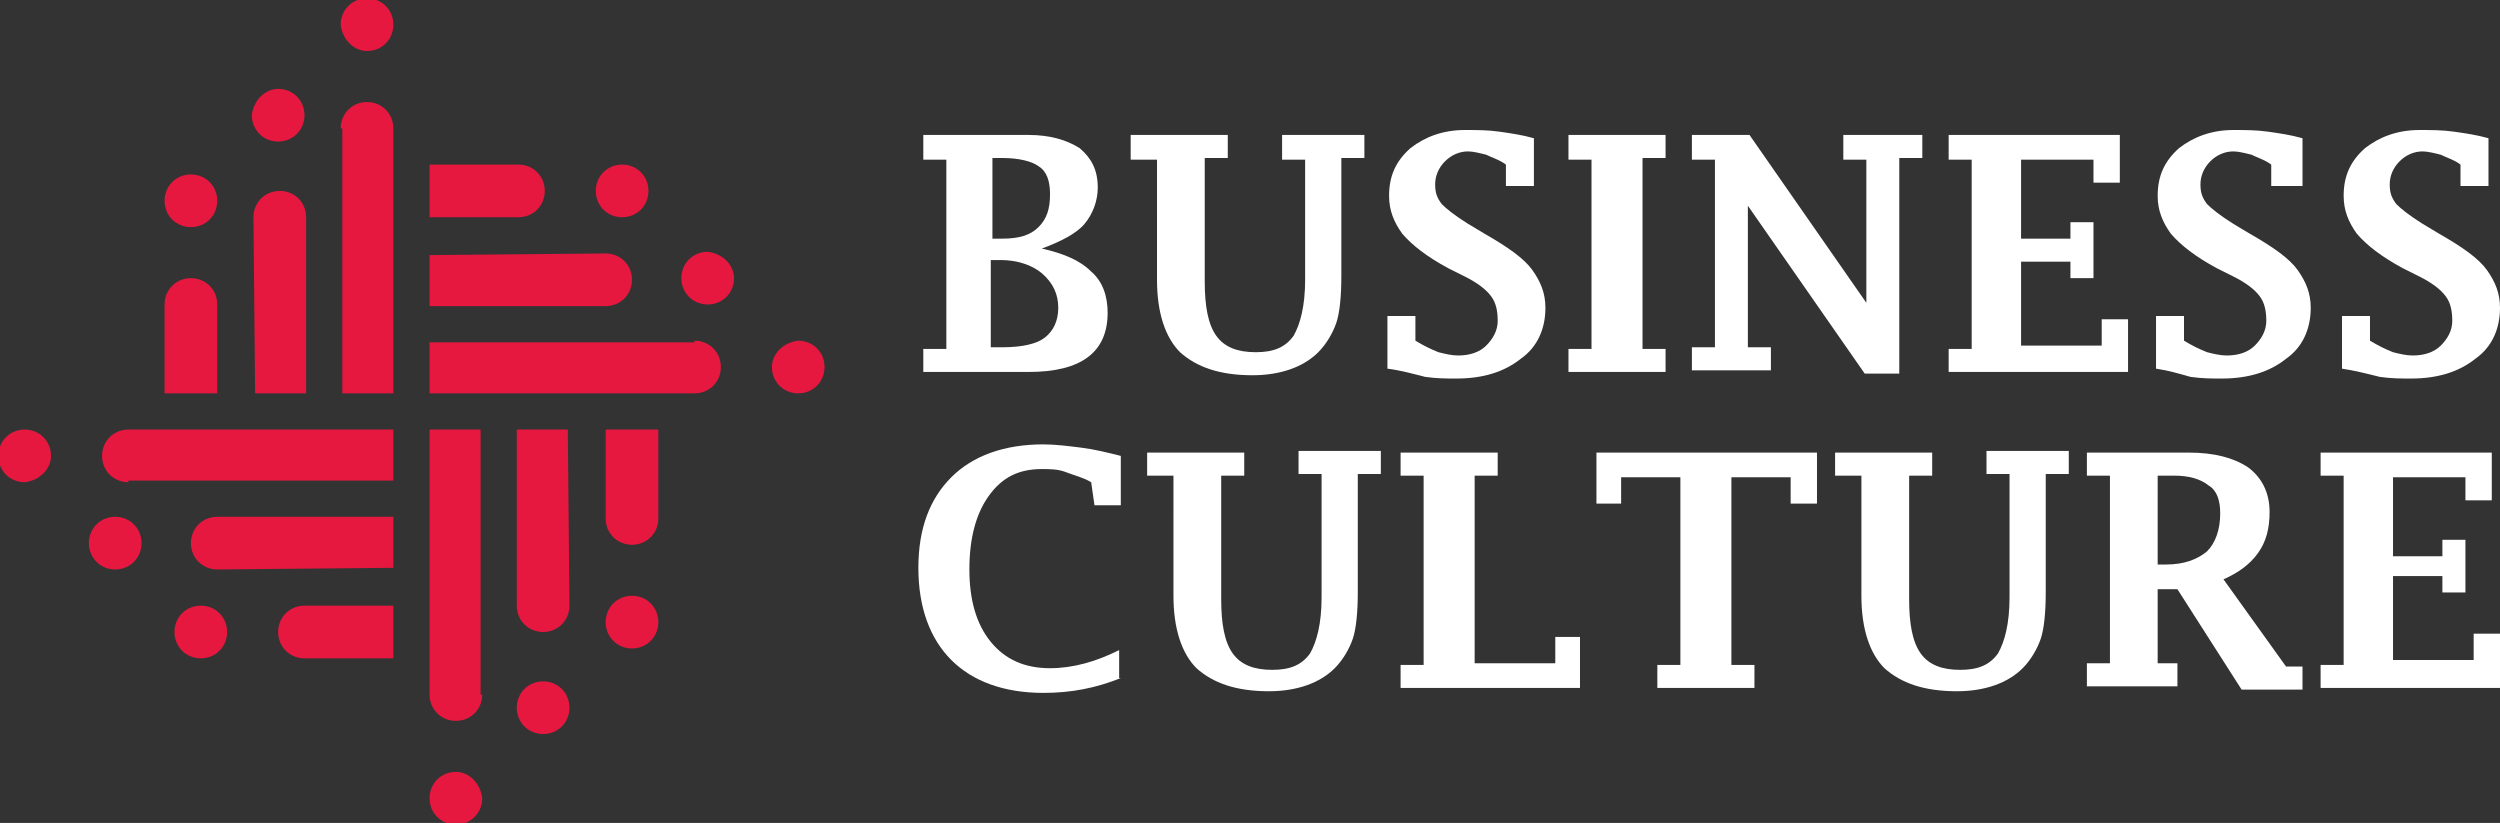 <?xml version="1.0" encoding="utf-8"?>
<!-- Generator: Adobe Illustrator 24.1.0, SVG Export Plug-In . SVG Version: 6.00 Build 0)  -->
<svg version="1.1" id="Layer_1" xmlns="http://www.w3.org/2000/svg" xmlns:xlink="http://www.w3.org/1999/xlink" x="0px" y="0px"
	 width="151.9px" height="50px" viewBox="0 0 151.9 50" style="enable-background:new 0 0 151.9 50;" xml:space="preserve">
<rect x="0" y="0" width="151.9" height="50" fill="#333333" stroke="none"/>
<style type="text/css">
	.st0{fill:#FFFFFF;}
	.st1{fill:#E6183F;}
</style>
<g>
	<g>
		<path class="st0" d="M63.3,15.1c1.3,0.3,2.3,0.7,3,1.4c0.7,0.6,1,1.5,1,2.5c0,1.2-0.4,2.1-1.2,2.7c-0.8,0.6-2,0.9-3.6,0.9h-6.4
			v-1.4h1.4V9.7h-1.4V8.2h6.4c1.3,0,2.3,0.3,3.1,0.8c0.7,0.6,1.1,1.3,1.1,2.4c0,0.8-0.3,1.6-0.8,2.2S64.4,14.7,63.3,15.1z
			 M60.3,14.5h0.6c1,0,1.7-0.2,2.2-0.7s0.7-1.1,0.7-2c0-0.8-0.2-1.4-0.7-1.7c-0.4-0.3-1.2-0.5-2.2-0.5h-0.6V14.5z M60.3,21.1h0.6
			c1.2,0,2.1-0.2,2.6-0.6s0.8-1,0.8-1.8c0-0.8-0.3-1.5-1-2.1c-0.6-0.5-1.5-0.8-2.5-0.8h-0.6V21.1z"/>
		<path class="st0" d="M70.1,9.7h-1.4V8.2h5.9v1.4h-1.4v7.5c0,1.5,0.2,2.6,0.7,3.3c0.5,0.7,1.3,1,2.4,1c1.1,0,1.8-0.3,2.3-1
			c0.4-0.7,0.7-1.8,0.7-3.4V9.7h-1.4V8.2h5v1.4h-1.4v7.2c0,1.2-0.1,2.2-0.3,2.8s-0.6,1.3-1.1,1.8c-0.9,0.9-2.3,1.4-4,1.4
			c-2,0-3.4-0.5-4.4-1.4c-0.9-0.9-1.4-2.4-1.4-4.4V9.7z"/>
		<path class="st0" d="M84.3,22.4v-3.2H86v1.5c0.5,0.3,0.9,0.5,1.4,0.7c0.4,0.1,0.8,0.2,1.2,0.2c0.7,0,1.3-0.2,1.7-0.6
			c0.4-0.4,0.7-0.9,0.7-1.5c0-0.6-0.1-1.1-0.4-1.5c-0.3-0.4-0.8-0.8-1.6-1.2l-1-0.5c-1.3-0.7-2.2-1.4-2.8-2.1
			c-0.5-0.7-0.8-1.4-0.8-2.3c0-1.2,0.4-2.1,1.3-2.9c0.9-0.7,2-1.1,3.3-1.1c0.7,0,1.4,0,2.1,0.1c0.7,0.1,1.4,0.2,2.1,0.4v2.9h-1.7V10
			c-0.4-0.3-0.8-0.4-1.2-0.6c-0.4-0.1-0.8-0.2-1.1-0.2c-0.5,0-1,0.2-1.4,0.6s-0.6,0.9-0.6,1.4c0,0.5,0.1,0.8,0.4,1.2
			c0.3,0.3,0.8,0.7,1.6,1.2l1,0.6c1.4,0.8,2.4,1.5,2.9,2.2c0.5,0.7,0.8,1.4,0.8,2.3c0,1.3-0.5,2.4-1.5,3.1c-1,0.8-2.3,1.2-3.9,1.2
			c-0.6,0-1.2,0-1.9-0.1C85.8,22.7,85.1,22.5,84.3,22.4z"/>
		<path class="st0" d="M99.8,9.7v11.5h1.4v1.4h-5.9v-1.4h1.4V9.7h-1.4V8.2h5.9v1.4H99.8z"/>
		<path class="st0" d="M113.3,22.7l-7.1-10.2v8.6h1.4v1.4h-4.8v-1.4h1.4V9.7h-1.4V8.2h3.5l7.1,10.2V9.7H112V8.2h4.8v1.4h-1.4v13.1
			H113.3z"/>
		<path class="st0" d="M129.3,22.6h-10.9v-1.4h1.4V9.7h-1.4V8.2h10.4v2.9h-1.6V9.7h-4.4v4.8h3v-1h1.4v3.4h-1.4v-1h-3V21h4.9v-1.6
			h1.6V22.6z"/>
		<path class="st0" d="M131,22.4v-3.2h1.7v1.5c0.5,0.3,0.9,0.5,1.4,0.7c0.4,0.1,0.8,0.2,1.2,0.2c0.7,0,1.3-0.2,1.7-0.6
			c0.4-0.4,0.7-0.9,0.7-1.5c0-0.6-0.1-1.1-0.4-1.5c-0.3-0.4-0.8-0.8-1.6-1.2l-1-0.5c-1.3-0.7-2.2-1.4-2.8-2.1
			c-0.5-0.7-0.8-1.4-0.8-2.3c0-1.2,0.4-2.1,1.3-2.9c0.9-0.7,2-1.1,3.3-1.1c0.7,0,1.4,0,2.1,0.1c0.7,0.1,1.4,0.2,2.1,0.4v2.9H138V10
			c-0.4-0.3-0.8-0.4-1.2-0.6c-0.4-0.1-0.8-0.2-1.1-0.2c-0.5,0-1,0.2-1.4,0.6s-0.6,0.9-0.6,1.4c0,0.5,0.1,0.8,0.4,1.2
			c0.3,0.3,0.8,0.7,1.6,1.2l1,0.6c1.4,0.8,2.4,1.5,2.9,2.2c0.5,0.7,0.8,1.4,0.8,2.3c0,1.3-0.5,2.4-1.5,3.1c-1,0.8-2.3,1.2-3.9,1.2
			c-0.6,0-1.2,0-1.9-0.1C132.4,22.7,131.7,22.5,131,22.4z"/>
		<path class="st0" d="M142.3,22.4v-3.2h1.7v1.5c0.5,0.3,0.9,0.5,1.4,0.7c0.4,0.1,0.8,0.2,1.2,0.2c0.7,0,1.3-0.2,1.7-0.6
			c0.4-0.4,0.7-0.9,0.7-1.5c0-0.6-0.1-1.1-0.4-1.5c-0.3-0.4-0.8-0.8-1.6-1.2l-1-0.5c-1.3-0.7-2.2-1.4-2.8-2.1
			c-0.5-0.7-0.8-1.4-0.8-2.3c0-1.2,0.4-2.1,1.3-2.9c0.9-0.7,2-1.1,3.3-1.1c0.7,0,1.4,0,2.1,0.1c0.7,0.1,1.4,0.2,2.1,0.4v2.9h-1.7V10
			c-0.4-0.3-0.8-0.4-1.2-0.6c-0.4-0.1-0.8-0.2-1.1-0.2c-0.5,0-1,0.2-1.4,0.6s-0.6,0.9-0.6,1.4c0,0.5,0.1,0.8,0.4,1.2
			c0.3,0.3,0.8,0.7,1.6,1.2l1,0.6c1.4,0.8,2.4,1.5,2.9,2.2c0.5,0.7,0.8,1.4,0.8,2.3c0,1.3-0.5,2.4-1.5,3.1c-1,0.8-2.3,1.2-3.9,1.2
			c-0.6,0-1.2,0-1.9-0.1C143.8,22.7,143,22.5,142.3,22.4z"/>
		<path class="st0" d="M68.1,41.2c-1.5,0.6-3,0.9-4.7,0.9c-2.4,0-4.3-0.7-5.6-2s-2-3.2-2-5.6c0-2.4,0.7-4.2,2-5.5
			c1.3-1.3,3.2-2,5.6-2c0.7,0,1.5,0.1,2.3,0.2c0.8,0.1,1.6,0.3,2.4,0.5v3h-1.6l-0.2-1.4c-0.5-0.3-1-0.4-1.5-0.6s-1-0.2-1.5-0.2
			c-1.4,0-2.4,0.5-3.2,1.6s-1.2,2.6-1.2,4.5c0,1.8,0.4,3.3,1.3,4.4c0.9,1.1,2.1,1.6,3.6,1.6c1.4,0,2.8-0.4,4.2-1.1V41.2z"/>
		<path class="st0" d="M71.1,28.9h-1.4v-1.4h5.9v1.4h-1.4v7.5c0,1.5,0.2,2.6,0.7,3.3c0.5,0.7,1.3,1,2.4,1c1.1,0,1.8-0.3,2.3-1
			c0.4-0.7,0.7-1.8,0.7-3.4v-7.5h-1.4v-1.4h5v1.4h-1.4v7.2c0,1.2-0.1,2.2-0.3,2.8s-0.6,1.3-1.1,1.8c-0.9,0.9-2.3,1.4-4,1.4
			c-2,0-3.4-0.5-4.4-1.4c-0.9-0.9-1.4-2.4-1.4-4.4V28.9z"/>
		<path class="st0" d="M96,41.8H85.1v-1.4h1.4V28.9h-1.4v-1.4h5.9v1.4h-1.4v11.4h4.9v-1.6H96V41.8z"/>
		<path class="st0" d="M102.1,29h-3.6v1.6H97v-3.1h13.4v3.1h-1.6V29h-3.6v11.4h1.4v1.4h-5.9v-1.4h1.4V29z"/>
		<path class="st0" d="M112.9,28.9h-1.4v-1.4h5.9v1.4h-1.4v7.5c0,1.5,0.2,2.6,0.7,3.3c0.5,0.7,1.3,1,2.4,1c1.1,0,1.8-0.3,2.3-1
			c0.4-0.7,0.7-1.8,0.7-3.4v-7.5h-1.4v-1.4h5v1.4h-1.4v7.2c0,1.2-0.1,2.2-0.3,2.8s-0.6,1.3-1.1,1.8c-0.9,0.9-2.3,1.4-4,1.4
			c-2,0-3.4-0.5-4.4-1.4c-0.9-0.9-1.4-2.4-1.4-4.4V28.9z"/>
		<path class="st0" d="M131.1,35.6v4.7h1.2v1.4h-5.5v-1.4h1.4V28.9h-1.4v-1.4h6.2c1.5,0,2.7,0.3,3.6,0.9c0.8,0.6,1.3,1.5,1.3,2.7
			c0,1-0.2,1.8-0.7,2.5c-0.5,0.7-1.2,1.2-2.1,1.6l3.8,5.3h1v1.4h-3.7l-3.9-6.1H131.1z M131.1,34.3h0.5c1.1,0,1.9-0.3,2.5-0.8
			c0.5-0.5,0.8-1.3,0.8-2.3c0-0.8-0.2-1.4-0.7-1.7c-0.5-0.4-1.2-0.6-2.1-0.6h-1V34.3z"/>
		<path class="st0" d="M151.9,41.8h-10.9v-1.4h1.4V28.9h-1.4v-1.4h10.4v2.9h-1.6v-1.4h-4.4v4.8h3v-1h1.4V36h-1.4v-1h-3v5.1h4.9v-1.6
			h1.6V41.8z"/>
	</g>
</g>
<path class="st1" d="M15.4,13.2c0-0.9,0.7-1.6,1.6-1.6c0.9,0,1.6,0.7,1.6,1.6v10.7h-3.1 M20.7,7.8c0-0.9,0.7-1.6,1.6-1.6
	c0.9,0,1.6,0.7,1.6,1.6v16.1h-3.1V7.8z M11.6,13.8c0.9,0,1.6-0.7,1.6-1.6c0-0.9-0.7-1.6-1.6-1.6c-0.9,0-1.6,0.7-1.6,1.6
	C10,13.1,10.7,13.8,11.6,13.8z M16.9,5.4c0.9,0,1.6,0.7,1.6,1.6c0,0.9-0.7,1.6-1.6,1.6c-0.9,0-1.6-0.7-1.6-1.6
	C15.4,6.1,16.1,5.4,16.9,5.4z M22.3,3.1c0.9,0,1.6-0.7,1.6-1.6c0-0.9-0.7-1.6-1.6-1.6c-0.9,0-1.6,0.7-1.6,1.6
	C20.8,2.4,21.5,3.1,22.3,3.1z M10,18.5c0-0.9,0.7-1.6,1.6-1.6c0.9,0,1.6,0.7,1.6,1.6v5.4H10L10,18.5z M13.2,34.6
	c-0.9,0-1.6-0.7-1.6-1.6c0-0.9,0.7-1.6,1.6-1.6h10.7v3.1 M7.8,29.3c-0.9,0-1.6-0.7-1.6-1.6c0-0.9,0.7-1.6,1.6-1.6h16.1v3.1H7.8z
	 M13.8,38.4c0-0.9-0.7-1.6-1.6-1.6c-0.9,0-1.6,0.7-1.6,1.6c0,0.9,0.7,1.6,1.6,1.6C13.1,40,13.8,39.3,13.8,38.4z M5.4,33
	c0-0.9,0.7-1.6,1.6-1.6s1.6,0.7,1.6,1.6c0,0.9-0.7,1.6-1.6,1.6S5.4,33.9,5.4,33z M3.1,27.7c0-0.9-0.7-1.6-1.6-1.6
	c-0.9,0-1.6,0.7-1.6,1.6c0,0.9,0.7,1.6,1.6,1.6C2.4,29.2,3.1,28.5,3.1,27.7z M18.5,40c-0.9,0-1.6-0.7-1.6-1.6c0-0.9,0.7-1.6,1.6-1.6
	h5.4V40H18.5z M36.8,15.4c0.9,0,1.6,0.7,1.6,1.6c0,0.9-0.7,1.6-1.6,1.6H26.1v-3.1 M42.2,20.7c0.9,0,1.6,0.7,1.6,1.6
	c0,0.9-0.7,1.6-1.6,1.6H26.1v-3.1H42.2z M36.2,11.6c0,0.9,0.7,1.6,1.6,1.6c0.9,0,1.6-0.7,1.6-1.6c0-0.9-0.7-1.6-1.6-1.6
	C36.9,10,36.2,10.7,36.2,11.6z M44.6,16.9c0,0.9-0.7,1.6-1.6,1.6c-0.9,0-1.6-0.7-1.6-1.6c0-0.9,0.7-1.6,1.6-1.6
	C43.9,15.4,44.6,16.1,44.6,16.9z M46.9,22.3c0,0.9,0.7,1.6,1.6,1.6c0.9,0,1.6-0.7,1.6-1.6c0-0.9-0.7-1.6-1.6-1.6
	C47.6,20.8,46.9,21.5,46.9,22.3z M31.5,10c0.9,0,1.6,0.7,1.6,1.6c0,0.9-0.7,1.6-1.6,1.6h-5.4V10H31.5z M34.6,36.8
	c0,0.9-0.7,1.6-1.6,1.6c-0.9,0-1.6-0.7-1.6-1.6V26.1h3.1 M29.3,42.2c0,0.9-0.7,1.6-1.6,1.6c-0.9,0-1.6-0.7-1.6-1.6V26.1h3.1V42.2z
	 M38.4,36.2c-0.9,0-1.6,0.7-1.6,1.6c0,0.9,0.7,1.6,1.6,1.6c0.9,0,1.6-0.7,1.6-1.6C40,36.9,39.3,36.2,38.4,36.2z M33,44.6
	c-0.9,0-1.6-0.7-1.6-1.6c0-0.9,0.7-1.6,1.6-1.6c0.9,0,1.6,0.7,1.6,1.6C34.6,43.9,33.9,44.6,33,44.6z M27.7,46.9
	c-0.9,0-1.6,0.7-1.6,1.6c0,0.9,0.7,1.6,1.6,1.6c0.9,0,1.6-0.7,1.6-1.6C29.2,47.6,28.5,46.9,27.7,46.9z M40,31.5
	c0,0.9-0.7,1.6-1.6,1.6c-0.9,0-1.6-0.7-1.6-1.6v-5.4H40V31.5z"/>
</svg>
